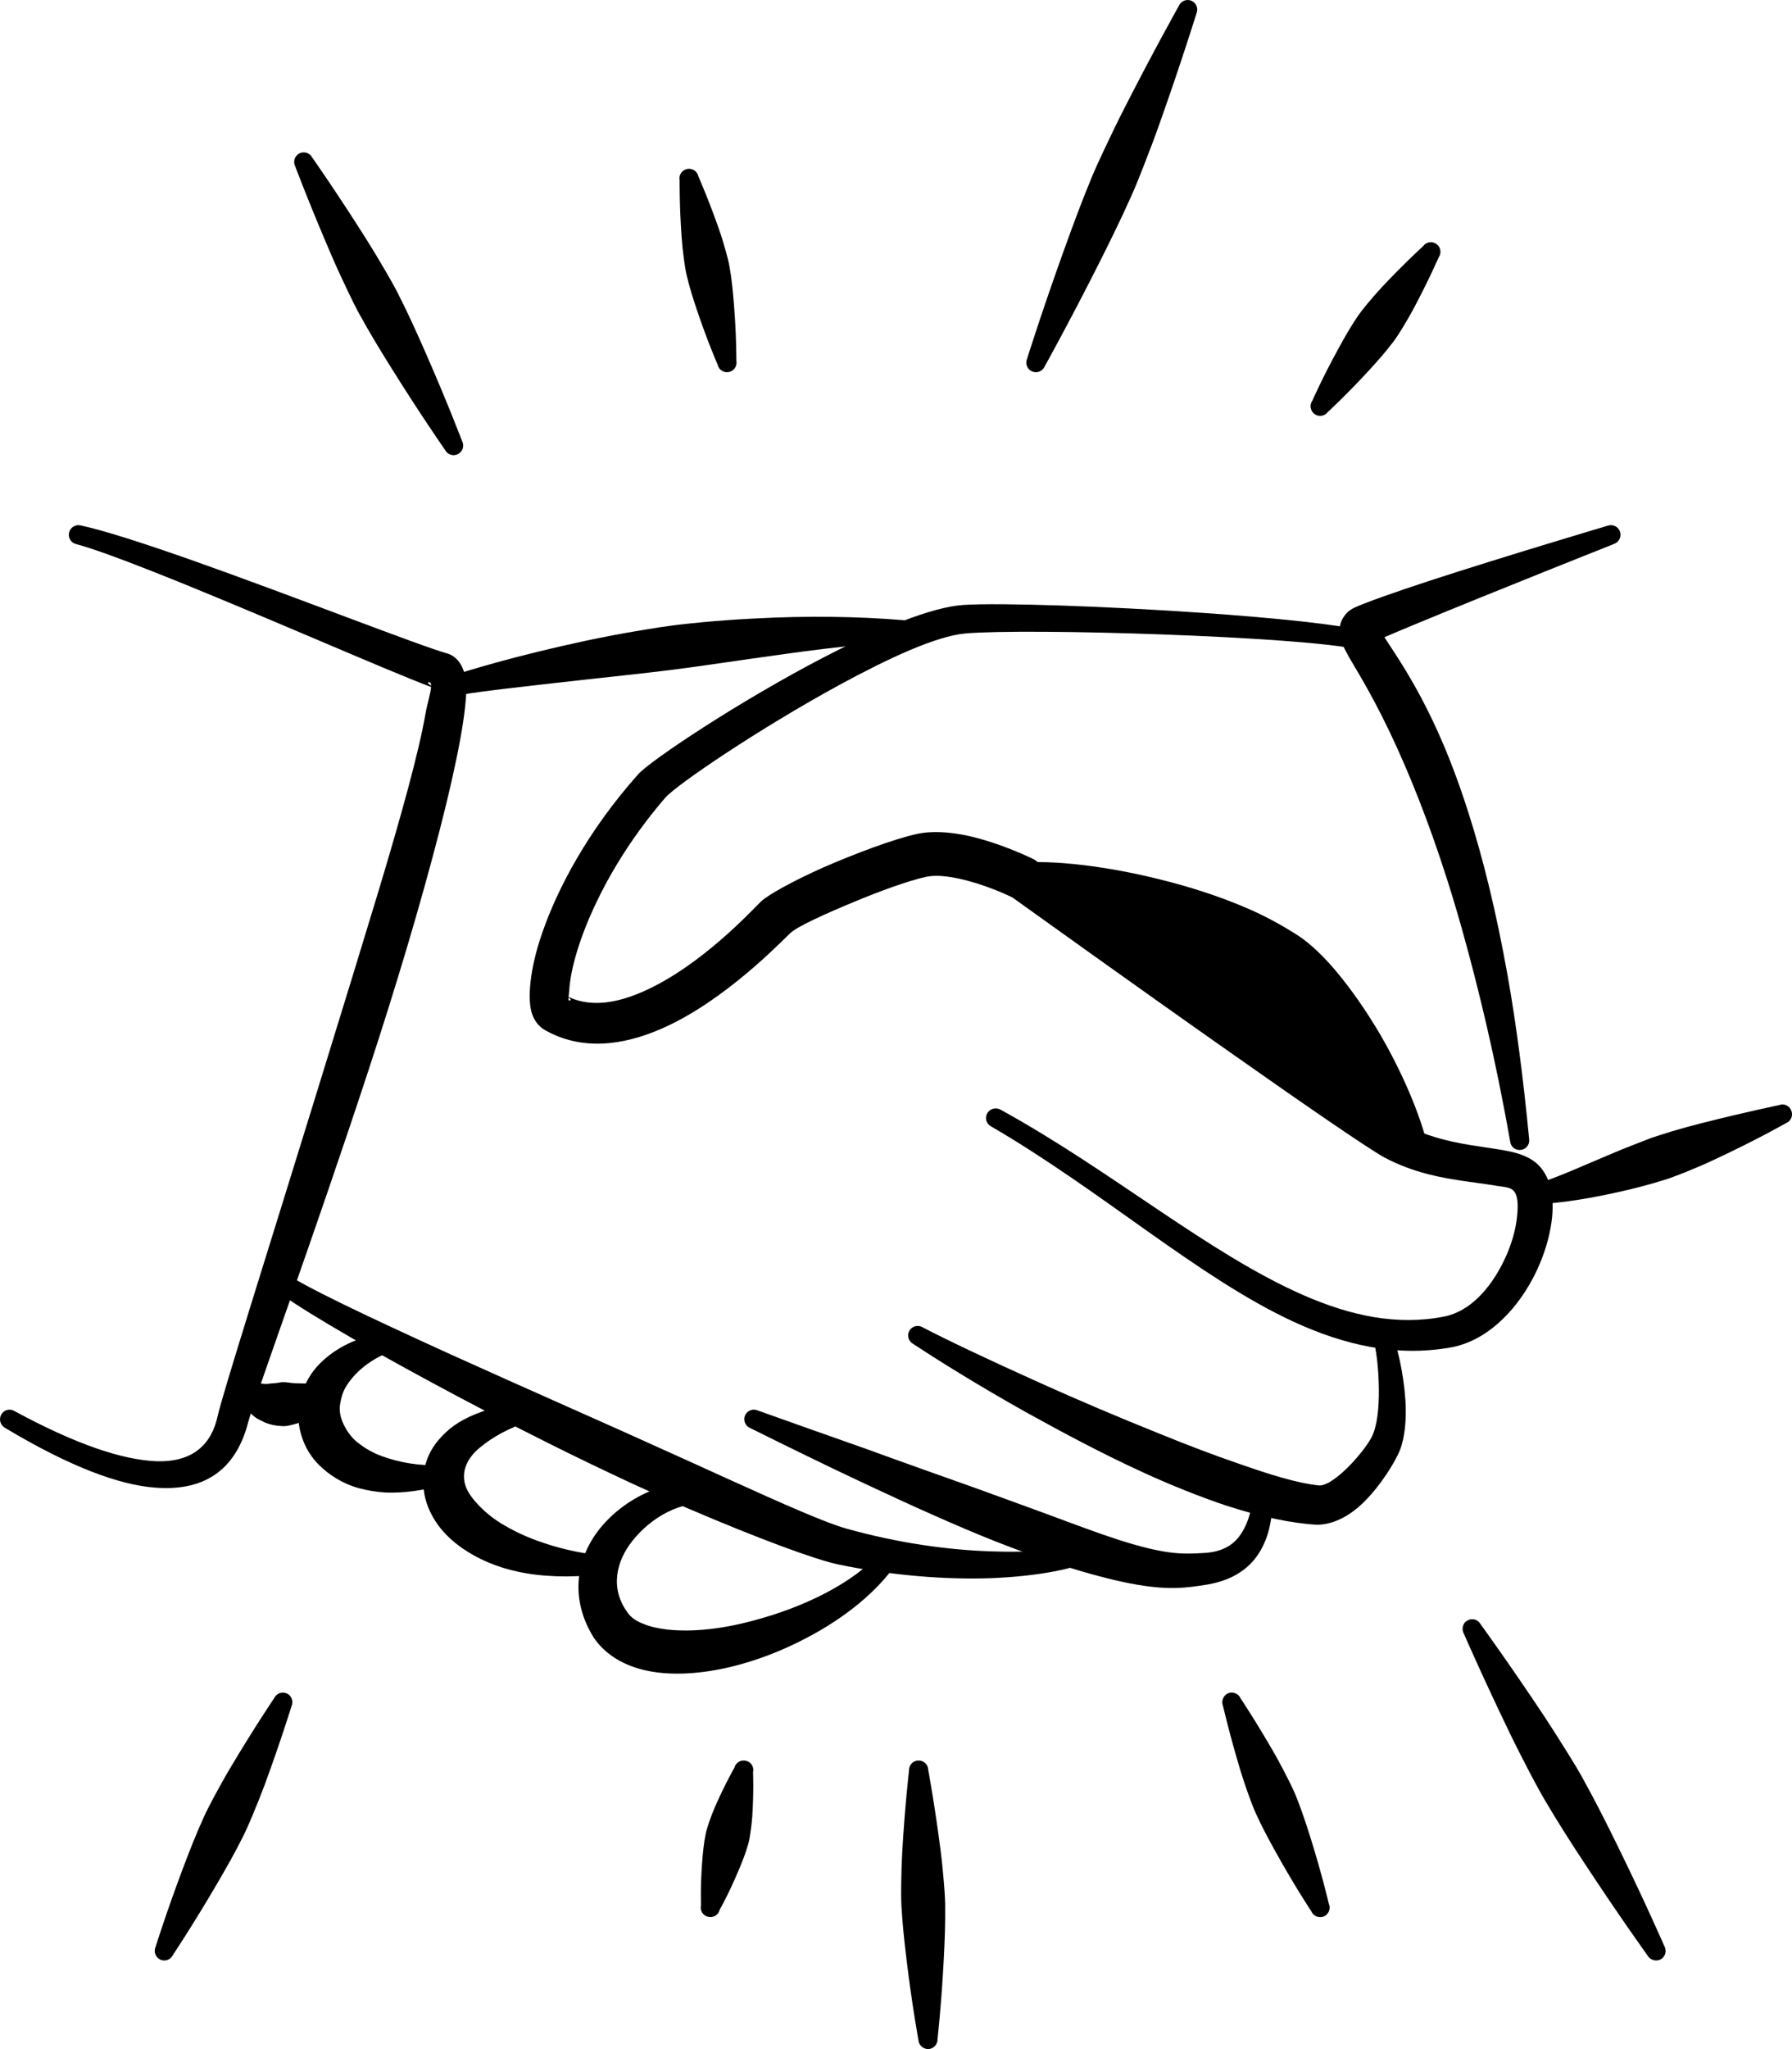 <svg width="49" height="56" viewBox="0 0 49 56" fill="none" xmlns="http://www.w3.org/2000/svg">
<g clip-path="url(#clip0_1222_16508)">
<path fill-rule="evenodd" clip-rule="evenodd" d="M15.546 27.246C16.208 27.553 16.945 27.388 17.642 27.073C19.198 26.368 20.571 24.867 20.812 24.634C21.012 24.447 21.695 24.072 22.502 23.711C23.396 23.321 24.442 22.931 25.052 22.796C25.473 22.698 25.976 22.736 26.465 22.841C27.389 23.044 28.257 23.479 28.257 23.479C28.285 23.494 28.313 23.509 28.338 23.531C28.338 23.531 32.376 26.48 35.353 28.611C36.83 29.677 38.04 30.532 38.35 30.705C39.538 31.373 40.913 31.305 41.588 31.553C41.816 31.635 41.991 31.748 42.112 31.89C42.323 32.123 42.453 32.498 42.455 32.948C42.459 33.534 42.269 34.269 41.91 34.944C41.419 35.867 40.621 36.663 39.648 36.828C38.182 37.083 36.764 36.768 35.341 36.108C32.746 34.899 30.127 32.543 27.094 30.78C26.968 30.712 26.923 30.555 26.994 30.427C27.065 30.3 27.225 30.255 27.351 30.322C30.402 31.995 33.055 34.269 35.655 35.402C36.932 35.957 38.194 36.235 39.491 35.98C40.204 35.837 40.745 35.207 41.092 34.517C41.318 34.074 41.456 33.594 41.489 33.181C41.51 32.911 41.506 32.671 41.387 32.543C41.303 32.446 41.13 32.438 40.925 32.408C40.416 32.318 39.737 32.266 39.034 32.086C38.637 31.98 38.235 31.838 37.847 31.628C37.455 31.418 35.672 30.195 33.702 28.806C31.061 26.953 28.077 24.807 27.686 24.529C27.524 24.447 26.887 24.154 26.215 24.011C25.901 23.944 25.578 23.906 25.308 23.966C24.838 24.072 24.083 24.342 23.367 24.642C22.567 24.972 21.808 25.317 21.614 25.497C21.348 25.745 19.813 27.358 18.1 28.108C17.03 28.581 15.897 28.716 14.906 28.154C14.757 28.071 14.611 27.921 14.535 27.666C14.428 27.298 14.474 26.503 14.828 25.49C15.246 24.282 16.073 22.706 17.451 21.159C17.779 20.791 20.204 19.166 22.548 17.952C24.026 17.187 25.473 16.59 26.339 16.533C27.352 16.467 30.307 16.569 32.941 16.753C34.871 16.888 36.628 17.068 37.333 17.249C37.473 17.284 37.56 17.426 37.526 17.567C37.491 17.708 37.349 17.795 37.209 17.761C36.384 17.57 34.102 17.424 31.816 17.34C29.539 17.256 27.257 17.236 26.398 17.312C25.603 17.381 24.297 17.988 22.952 18.719C20.766 19.908 18.489 21.453 18.187 21.805C17.361 22.766 16.756 23.734 16.335 24.604C15.838 25.625 15.599 26.503 15.566 27.058C15.563 27.118 15.55 27.193 15.546 27.246ZM15.545 27.261C15.541 27.313 15.547 27.358 15.581 27.343C15.629 27.328 15.594 27.291 15.545 27.261Z" fill="black"/>
<path fill-rule="evenodd" clip-rule="evenodd" d="M37.855 17.415C38.128 17.847 38.68 18.599 39.306 19.977C39.59 20.602 39.883 21.355 40.169 22.263C40.546 23.449 40.91 24.897 41.225 26.668C41.457 27.973 41.651 29.452 41.813 31.133C41.833 31.275 41.732 31.41 41.589 31.425C41.446 31.448 41.313 31.35 41.294 31.2C40.891 28.911 40.429 27.013 39.984 25.422C39.447 23.509 38.903 22.061 38.427 20.949C37.82 19.535 37.316 18.681 37.008 18.166C36.819 17.849 36.703 17.627 36.663 17.473C36.598 17.228 36.631 17.04 36.721 16.892C36.785 16.786 36.875 16.684 37.023 16.612C37.266 16.494 38.103 16.193 39.126 15.86C41.171 15.194 43.963 14.366 43.963 14.366C44.1 14.319 44.249 14.392 44.297 14.529C44.344 14.666 44.271 14.816 44.135 14.864C44.135 14.864 40.761 16.205 38.785 17.024C38.41 17.178 38.088 17.313 37.855 17.415Z" fill="black"/>
<path fill-rule="evenodd" clip-rule="evenodd" d="M48.646 30.202C48.782 30.149 48.933 30.217 48.984 30.36C49.035 30.495 48.967 30.645 48.831 30.697C48.831 30.697 48.012 31.163 46.901 31.68C46.649 31.8 46.383 31.913 46.107 32.026C45.931 32.093 45.752 32.168 45.568 32.228C45.099 32.378 44.622 32.498 44.171 32.596C43.184 32.813 42.342 32.918 41.955 32.896C41.81 32.896 41.687 32.791 41.68 32.641C41.673 32.498 41.784 32.371 41.929 32.363C42.237 32.311 42.818 32.063 43.538 31.755C43.798 31.643 44.07 31.53 44.355 31.41C44.626 31.305 44.902 31.192 45.183 31.087C45.362 31.027 45.544 30.975 45.724 30.915C46.007 30.832 46.283 30.757 46.549 30.69C47.731 30.39 48.646 30.202 48.646 30.202Z" fill="black"/>
<path fill-rule="evenodd" clip-rule="evenodd" d="M37.533 36.543C37.48 36.408 37.547 36.25 37.681 36.198C37.816 36.145 37.968 36.213 38.021 36.348C38.198 36.738 38.378 37.511 38.428 38.246C38.465 38.786 38.413 39.297 38.275 39.642C38.153 39.942 37.756 40.602 37.275 41.068C36.877 41.458 36.404 41.683 35.982 41.668C35.319 41.63 34.461 41.45 33.518 41.143C32.802 40.902 32.034 40.595 31.261 40.242C30.16 39.739 29.051 39.147 28.048 38.591C26.736 37.856 25.621 37.158 24.962 36.723C24.837 36.648 24.795 36.49 24.868 36.363C24.941 36.243 25.101 36.198 25.226 36.273C25.916 36.633 27.09 37.188 28.444 37.796C29.473 38.261 30.607 38.741 31.71 39.184C32.469 39.492 33.212 39.777 33.898 40.01C34.733 40.302 35.475 40.535 36.063 40.595C36.158 40.602 36.257 40.557 36.357 40.505C36.501 40.415 36.646 40.302 36.779 40.175C37.115 39.859 37.401 39.477 37.502 39.282C37.66 38.981 37.708 38.471 37.703 37.968C37.698 37.406 37.633 36.843 37.533 36.543Z" fill="black"/>
<path fill-rule="evenodd" clip-rule="evenodd" d="M34.263 40.835C34.263 40.685 34.382 40.572 34.526 40.572C34.671 40.572 34.788 40.692 34.787 40.835C34.81 41.255 34.764 41.878 34.459 42.388C34.201 42.831 33.753 43.176 33.017 43.304C32.436 43.394 31.962 43.476 30.902 43.274C30.408 43.176 29.78 43.019 28.947 42.748C28.446 42.583 27.868 42.381 27.203 42.118C26.69 41.916 26.128 41.675 25.503 41.398C24.892 41.128 24.226 40.82 23.493 40.475C22.599 40.055 21.615 39.574 20.512 39.027C20.378 38.974 20.316 38.816 20.372 38.681C20.429 38.554 20.583 38.486 20.716 38.546C21.808 38.937 22.793 39.282 23.683 39.597C24.816 40.01 25.794 40.355 26.64 40.655C27.391 40.925 28.038 41.165 28.599 41.368C29.404 41.668 30.029 41.901 30.537 42.066C31.859 42.493 32.322 42.478 32.925 42.441C33.385 42.418 33.688 42.246 33.878 41.998C34.158 41.63 34.241 41.158 34.263 40.835Z" fill="black"/>
<path fill-rule="evenodd" clip-rule="evenodd" d="M11.788 18.775C10.628 18.348 6.706 16.609 4.057 15.571C3.23 15.246 2.531 14.99 2.083 14.87C1.942 14.838 1.855 14.696 1.889 14.554C1.922 14.413 2.064 14.326 2.205 14.359C2.844 14.495 3.985 14.864 5.282 15.322C8.01 16.286 11.434 17.635 12.241 17.863C12.46 17.926 12.721 18.173 12.747 18.711C12.778 19.372 12.504 20.812 12.035 22.638C11.777 23.644 11.464 24.769 11.112 25.948C10.794 27.013 10.448 28.116 10.088 29.212C8.585 33.796 6.946 38.239 6.782 38.884C6.478 40.047 5.712 40.775 4.234 40.655C3.251 40.58 1.908 40.084 0.132 39.019C0.007 38.944 -0.037 38.786 0.034 38.659C0.106 38.531 0.266 38.486 0.392 38.561C2.093 39.484 3.357 39.897 4.276 39.934C5.274 39.965 5.785 39.477 5.954 38.689C6.086 38.096 7.3 34.269 8.592 30.082C8.942 28.949 9.3 27.786 9.646 26.66C9.886 25.88 10.121 25.107 10.342 24.379C10.95 22.361 11.444 20.599 11.637 19.493C11.681 19.24 11.776 18.942 11.788 18.775ZM11.789 18.741C11.788 18.675 11.768 18.638 11.717 18.646C11.665 18.655 11.748 18.71 11.789 18.741Z" fill="black"/>
<path fill-rule="evenodd" clip-rule="evenodd" d="M12.307 19.042C12.168 19.081 12.023 19 11.983 18.861C11.943 18.721 12.024 18.576 12.163 18.536C12.743 18.327 14.171 17.908 15.972 17.521C16.462 17.415 16.979 17.317 17.514 17.228C17.852 17.171 18.198 17.116 18.549 17.074C19.41 16.973 20.294 16.912 21.16 16.879C22.589 16.825 23.959 16.869 25.103 16.986C25.248 16.992 25.361 17.115 25.355 17.26C25.35 17.404 25.228 17.518 25.083 17.512C24.311 17.536 23.444 17.623 22.525 17.734C21.861 17.813 21.177 17.914 20.484 18.01C19.802 18.105 19.117 18.212 18.444 18.297C17.586 18.405 16.752 18.49 15.983 18.576C14.262 18.767 12.881 18.919 12.307 19.042Z" fill="black"/>
<path fill-rule="evenodd" clip-rule="evenodd" d="M7.435 35.177C7.322 35.087 7.303 34.922 7.393 34.809C7.483 34.689 7.648 34.674 7.761 34.764C8.269 35.14 10.086 35.995 12.308 37.008C13.341 37.473 14.46 37.976 15.578 38.471C16.315 38.801 17.05 39.124 17.758 39.447C18.524 39.792 19.258 40.122 19.931 40.43C21.436 41.113 22.625 41.638 23.161 41.78C24.584 42.178 25.946 42.358 27.066 42.396C28.309 42.441 29.243 42.343 29.602 42.163C29.729 42.088 29.889 42.141 29.958 42.261C30.028 42.388 29.982 42.553 29.855 42.621C29.471 42.853 28.448 43.079 27.065 43.131C25.887 43.169 24.447 43.071 22.925 42.756C22.284 42.621 20.725 42.043 18.833 41.233C18.329 41.023 17.803 40.782 17.265 40.535C16.506 40.182 15.724 39.807 14.947 39.417C13.897 38.892 12.858 38.351 11.899 37.834C9.695 36.648 7.923 35.597 7.435 35.177Z" fill="black"/>
<path fill-rule="evenodd" clip-rule="evenodd" d="M19.501 40.602C19.642 40.632 19.73 40.775 19.697 40.917C19.665 41.053 19.524 41.143 19.383 41.113C18.646 40.992 17.806 41.458 17.286 42.118C16.85 42.673 16.671 43.409 17.165 44.077C17.264 44.219 17.416 44.309 17.589 44.377C17.781 44.459 18.003 44.504 18.247 44.534C18.925 44.609 19.748 44.519 20.581 44.294C21.953 43.934 23.348 43.274 24.123 42.373C24.211 42.253 24.375 42.238 24.49 42.321C24.605 42.411 24.627 42.576 24.538 42.688C23.998 43.499 23.083 44.227 22.046 44.767C21.392 45.112 20.691 45.382 20.01 45.547C19.181 45.75 18.38 45.795 17.731 45.667C17.05 45.532 16.523 45.202 16.214 44.722C15.507 43.551 15.806 42.351 16.618 41.533C17.386 40.752 18.57 40.317 19.501 40.602Z" fill="black"/>
<path fill-rule="evenodd" clip-rule="evenodd" d="M16.419 42.501C16.563 42.501 16.682 42.613 16.684 42.763C16.686 42.906 16.57 43.026 16.425 43.026C15.569 43.123 14.81 43.093 14.152 42.951C13.559 42.823 13.061 42.598 12.665 42.328C12.381 42.133 12.152 41.915 11.982 41.683C11.757 41.375 11.624 41.045 11.587 40.715C11.534 40.242 11.64 39.769 11.988 39.357C12.16 39.154 12.379 38.959 12.672 38.801C13.104 38.569 13.674 38.389 14.414 38.314C14.556 38.284 14.695 38.374 14.724 38.516C14.754 38.659 14.663 38.794 14.521 38.824C13.905 39.026 13.458 39.282 13.133 39.552C12.763 39.852 12.633 40.197 12.707 40.527C12.752 40.73 12.884 40.917 13.059 41.105C13.231 41.293 13.444 41.473 13.708 41.638C13.995 41.81 14.322 41.975 14.704 42.111C15.205 42.291 15.769 42.441 16.419 42.501Z" fill="black"/>
<path fill-rule="evenodd" clip-rule="evenodd" d="M12.088 40.04C12.231 40.017 12.366 40.115 12.389 40.257C12.413 40.4 12.316 40.535 12.174 40.557C11.565 40.745 11.03 40.805 10.554 40.79C10.282 40.775 10.037 40.73 9.811 40.67C9.351 40.542 8.991 40.302 8.719 40.032C8.575 39.889 8.458 39.724 8.373 39.559C8.14 39.094 8.089 38.576 8.248 38.089C8.346 37.796 8.503 37.503 8.755 37.256C9.157 36.858 9.744 36.528 10.559 36.423C10.7 36.385 10.842 36.475 10.878 36.61C10.914 36.753 10.829 36.895 10.689 36.933C10.09 37.166 9.704 37.511 9.471 37.878C9.373 38.036 9.33 38.194 9.302 38.359C9.262 38.584 9.323 38.794 9.431 38.996C9.52 39.162 9.643 39.327 9.821 39.454C9.996 39.589 10.2 39.709 10.452 39.799C10.893 39.957 11.425 40.07 12.088 40.04Z" fill="black"/>
<path fill-rule="evenodd" clip-rule="evenodd" d="M8.694 37.818C8.814 37.736 8.977 37.766 9.057 37.886C9.138 38.006 9.106 38.171 8.986 38.254C8.986 38.254 8.865 38.411 8.611 38.629C8.524 38.704 8.428 38.756 8.31 38.824C8.205 38.884 8.088 38.914 7.961 38.944C7.88 38.967 7.795 38.981 7.708 38.974C7.549 38.967 7.387 38.937 7.231 38.869C7.127 38.816 7.027 38.779 6.933 38.696C6.748 38.539 6.582 38.396 6.447 38.134C6.341 38.036 6.335 37.864 6.433 37.758C6.532 37.653 6.698 37.646 6.804 37.743C6.952 37.811 7.077 37.803 7.212 37.818C7.313 37.833 7.398 37.803 7.49 37.803C7.579 37.803 7.659 37.773 7.741 37.773C7.862 37.773 7.971 37.803 8.077 37.803C8.447 37.811 8.694 37.818 8.694 37.818Z" fill="black"/>
<path fill-rule="evenodd" clip-rule="evenodd" d="M7.496 46.41C7.559 46.275 7.715 46.222 7.846 46.282C7.976 46.343 8.032 46.5 7.969 46.635C7.969 46.635 7.678 47.581 7.233 48.789C7.132 49.059 7.019 49.337 6.898 49.629C6.821 49.809 6.742 49.997 6.652 50.177C6.422 50.642 6.166 51.085 5.925 51.498C5.28 52.601 4.729 53.426 4.729 53.426C4.667 53.561 4.51 53.614 4.38 53.554C4.249 53.486 4.194 53.336 4.256 53.201C4.256 53.201 4.551 52.256 5.004 51.055C5.173 50.605 5.359 50.132 5.573 49.659C5.657 49.472 5.752 49.299 5.845 49.119C5.992 48.849 6.139 48.579 6.288 48.331C6.942 47.228 7.496 46.41 7.496 46.41Z" fill="black"/>
<path fill-rule="evenodd" clip-rule="evenodd" d="M20.081 48.309C20.116 48.173 20.258 48.084 20.398 48.121C20.539 48.151 20.625 48.294 20.591 48.436C20.591 48.436 20.614 48.946 20.571 49.622C20.561 49.779 20.544 49.929 20.519 50.087C20.504 50.192 20.488 50.297 20.46 50.395C20.388 50.65 20.289 50.897 20.193 51.123C19.928 51.753 19.677 52.196 19.677 52.196C19.643 52.338 19.501 52.421 19.36 52.383C19.22 52.353 19.133 52.211 19.168 52.068C19.168 52.068 19.148 51.558 19.2 50.882C19.219 50.635 19.244 50.372 19.298 50.109C19.319 50.012 19.352 49.907 19.385 49.809C19.437 49.659 19.492 49.517 19.553 49.374C19.827 48.751 20.081 48.309 20.081 48.309Z" fill="black"/>
<path fill-rule="evenodd" clip-rule="evenodd" d="M24.856 48.384C24.851 48.241 24.964 48.114 25.109 48.114C25.253 48.106 25.375 48.219 25.38 48.361C25.38 48.361 25.559 49.322 25.718 50.56C25.755 50.845 25.784 51.145 25.809 51.445C25.825 51.64 25.84 51.835 25.844 52.031C25.852 52.541 25.832 53.044 25.808 53.509C25.744 54.762 25.636 55.722 25.636 55.722C25.641 55.872 25.528 55.992 25.384 56C25.239 56 25.117 55.887 25.112 55.745C25.112 55.745 24.937 54.792 24.787 53.546C24.731 53.081 24.675 52.578 24.648 52.075C24.638 51.88 24.64 51.678 24.642 51.483C24.646 51.183 24.655 50.882 24.671 50.597C24.744 49.344 24.856 48.384 24.856 48.384Z" fill="black"/>
<path fill-rule="evenodd" clip-rule="evenodd" d="M33.443 46.628C33.386 46.493 33.447 46.335 33.58 46.275C33.713 46.223 33.867 46.283 33.925 46.418C33.925 46.418 34.371 47.086 34.889 47.993C35.006 48.204 35.12 48.421 35.233 48.646C35.305 48.789 35.377 48.939 35.439 49.089C35.596 49.479 35.725 49.877 35.841 50.245C36.153 51.243 36.336 52.031 36.336 52.031C36.394 52.158 36.332 52.316 36.199 52.376C36.066 52.428 35.912 52.368 35.855 52.233C35.855 52.233 35.412 51.565 34.903 50.65C34.714 50.312 34.514 49.944 34.341 49.562C34.273 49.412 34.217 49.262 34.161 49.111C34.074 48.871 33.995 48.639 33.926 48.414C33.622 47.408 33.443 46.628 33.443 46.628Z" fill="black"/>
<path fill-rule="evenodd" clip-rule="evenodd" d="M40.027 44.647C39.955 44.519 39.998 44.354 40.124 44.287C40.249 44.212 40.41 44.257 40.482 44.384C40.482 44.384 41.268 45.465 42.217 46.891C42.434 47.221 42.653 47.566 42.873 47.919C43.013 48.144 43.156 48.376 43.287 48.616C43.624 49.224 43.934 49.839 44.217 50.417C44.974 51.956 45.51 53.186 45.51 53.186C45.582 53.314 45.538 53.471 45.413 53.546C45.287 53.614 45.127 53.569 45.055 53.449C45.055 53.449 44.272 52.361 43.331 50.928C42.978 50.395 42.602 49.809 42.25 49.209C42.112 48.977 41.985 48.736 41.86 48.504C41.665 48.129 41.479 47.768 41.308 47.416C40.559 45.87 40.027 44.647 40.027 44.647Z" fill="black"/>
<path fill-rule="evenodd" clip-rule="evenodd" d="M38.913 6.728C38.997 6.61 39.161 6.583 39.278 6.668C39.396 6.753 39.422 6.917 39.338 7.035C39.338 7.035 39.066 7.663 38.642 8.455C38.547 8.633 38.441 8.813 38.328 8.997C38.255 9.114 38.181 9.231 38.097 9.342C37.882 9.628 37.645 9.892 37.421 10.136C36.815 10.794 36.311 11.257 36.311 11.257C36.226 11.374 36.062 11.401 35.945 11.316C35.828 11.232 35.801 11.067 35.885 10.949C35.885 10.949 36.161 10.322 36.592 9.537C36.751 9.246 36.925 8.937 37.126 8.642C37.205 8.527 37.293 8.419 37.38 8.312C37.517 8.146 37.654 7.988 37.792 7.841C38.406 7.187 38.913 6.728 38.913 6.728Z" fill="black"/>
<path fill-rule="evenodd" clip-rule="evenodd" d="M32.235 0.159C32.292 0.026 32.446 -0.036 32.579 0.021C32.712 0.079 32.773 0.234 32.716 0.367C32.716 0.367 32.306 1.691 31.711 3.366C31.576 3.748 31.426 4.144 31.268 4.547C31.166 4.806 31.063 5.068 30.949 5.324C30.657 5.982 30.338 6.625 30.039 7.219C29.24 8.804 28.565 10.014 28.565 10.014C28.508 10.147 28.354 10.209 28.221 10.151C28.088 10.094 28.027 9.939 28.084 9.805C28.084 9.805 28.498 8.483 29.101 6.813C29.327 6.186 29.575 5.513 29.851 4.848C29.959 4.589 30.078 4.334 30.196 4.082C30.38 3.691 30.565 3.309 30.749 2.949C31.556 1.366 32.235 0.159 32.235 0.159Z" fill="black"/>
<path fill-rule="evenodd" clip-rule="evenodd" d="M18.584 4.929C18.554 4.787 18.645 4.647 18.787 4.618C18.929 4.589 19.068 4.68 19.097 4.822C19.097 4.822 19.372 5.441 19.665 6.279C19.731 6.468 19.791 6.666 19.848 6.871C19.884 7.003 19.92 7.136 19.945 7.271C20.008 7.62 20.041 7.969 20.067 8.296C20.139 9.179 20.135 9.856 20.135 9.856C20.164 9.998 20.073 10.138 19.931 10.167C19.79 10.196 19.651 10.105 19.622 9.963C19.622 9.963 19.35 9.343 19.067 8.504C18.962 8.193 18.854 7.859 18.774 7.514C18.743 7.38 18.724 7.244 18.705 7.109C18.675 6.897 18.653 6.691 18.639 6.493C18.575 5.606 18.584 4.929 18.584 4.929Z" fill="black"/>
<path fill-rule="evenodd" clip-rule="evenodd" d="M8.074 4.551C8.006 4.422 8.054 4.263 8.182 4.195C8.31 4.127 8.469 4.176 8.537 4.304C8.537 4.304 9.202 5.249 9.997 6.506C10.178 6.792 10.361 7.095 10.542 7.408C10.658 7.608 10.776 7.812 10.882 8.021C11.155 8.556 11.401 9.102 11.625 9.612C12.224 10.972 12.635 12.053 12.635 12.053C12.703 12.181 12.654 12.341 12.526 12.408C12.398 12.477 12.239 12.428 12.172 12.3C12.172 12.3 11.51 11.352 10.723 10.092C10.428 9.621 10.115 9.11 9.826 8.583C9.713 8.377 9.611 8.166 9.511 7.956C9.354 7.631 9.206 7.309 9.072 6.998C8.481 5.633 8.074 4.551 8.074 4.551Z" fill="black"/>
<path fill-rule="evenodd" clip-rule="evenodd" d="M39.063 31.403C39.106 31.538 39.028 31.688 38.89 31.733C38.752 31.77 38.605 31.695 38.562 31.56C38.221 30.66 37.606 29.684 36.958 28.806C36.553 28.259 36.132 27.756 35.744 27.343C35.419 27.006 35.124 26.735 34.88 26.585C34.487 26.323 34.037 26.098 33.565 25.865C32.885 25.542 32.156 25.235 31.436 24.98C29.915 24.439 28.46 24.094 27.713 24.132C27.57 24.147 27.44 24.042 27.424 23.899C27.407 23.756 27.511 23.629 27.655 23.614C28.444 23.471 30.043 23.614 31.719 24.034C32.508 24.229 33.311 24.484 34.048 24.799C34.586 25.025 35.083 25.302 35.524 25.587C35.825 25.79 36.2 26.135 36.582 26.6C36.968 27.066 37.375 27.651 37.745 28.281C38.328 29.287 38.824 30.412 39.063 31.403Z" fill="black"/>
<path fill-rule="evenodd" clip-rule="evenodd" d="M38.808 31.478C38.568 31.395 38.329 31.298 38.096 31.17C37.151 30.645 27.988 24.012 27.988 24.012C27.988 24.012 27.871 23.951 27.68 23.869C29.068 23.719 32.964 24.634 35.197 26.083C36.242 26.765 38.166 29.407 38.808 31.478Z" fill="black"/>
</g>
<defs>
<clipPath id="clip0_1222_16508">
<rect width="49" height="56" fill="white"/>
</clipPath>
</defs>
</svg>
